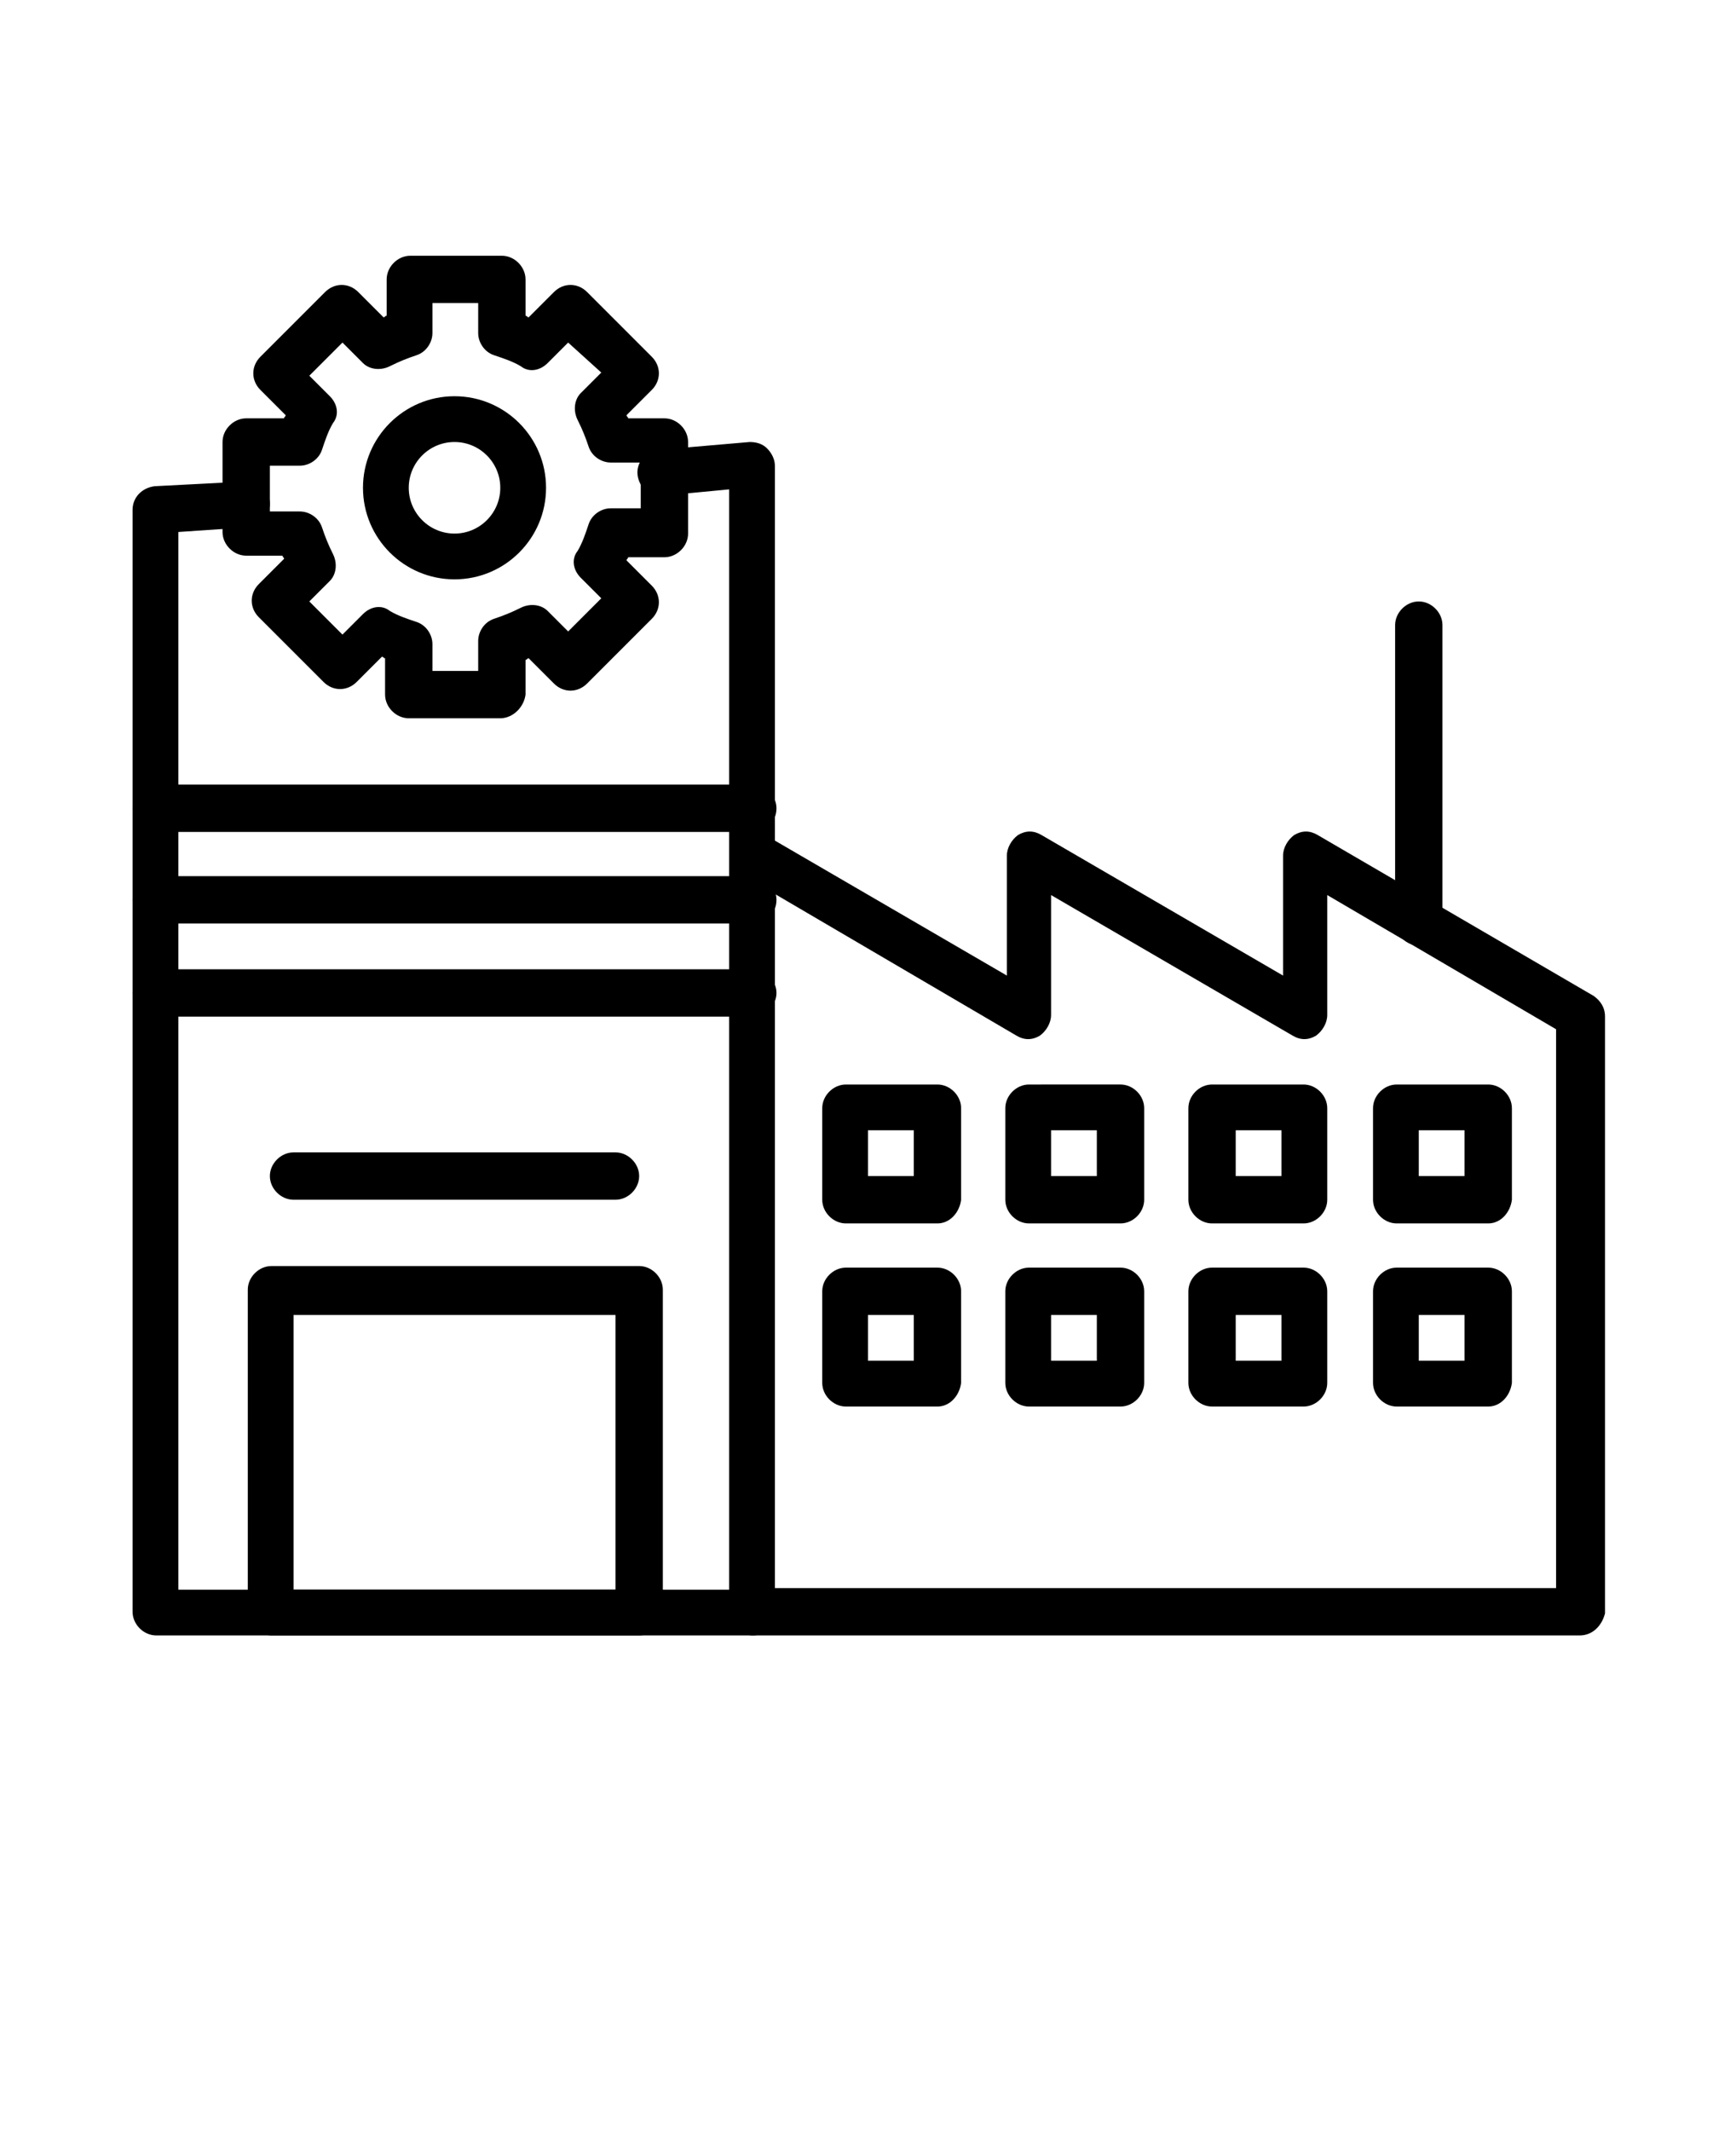 <svg xmlns="http://www.w3.org/2000/svg" xmlns:xlink="http://www.w3.org/1999/xlink" id="Layer_1" x="0px" y="0px" viewBox="0 0 110 135" style="enable-background:new 0 0 110 135;" xml:space="preserve"> <g> <path d="M47.7,103.6H9.9c-0.8,0-1.5-0.7-1.5-1.5l0-69.8c0-0.8,0.6-1.4,1.4-1.5l5.8-0.3c0.8-0.1,1.5,0.6,1.5,1.4 c0,0.8-0.6,1.5-1.4,1.5l-4.4,0.3v67h34.9V31L42,31.4c-0.8,0.1-1.5-0.5-1.6-1.3c-0.1-0.8,0.5-1.5,1.3-1.6l5.8-0.5 c0.4,0,0.8,0.1,1.1,0.4c0.3,0.3,0.5,0.7,0.5,1.1v72.7C49.2,103,48.5,103.6,47.7,103.6L47.7,103.6z"></path> <path d="M100.1,103.6H47.7c-0.8,0-1.5-0.7-1.5-1.5c0-0.8,0.7-1.5,1.5-1.5h50.9V65.2l-14.5-8.5v7.6c0,0.5-0.3,1-0.7,1.3 c-0.5,0.3-1,0.3-1.5,0l-15.3-8.9v7.6c0,0.5-0.3,1-0.7,1.3c-0.5,0.3-1,0.3-1.5,0L47,55.4c-0.7-0.4-0.9-1.3-0.5-2 c0.4-0.7,1.3-0.9,2-0.5l15.3,8.9v-7.6c0-0.5,0.3-1,0.7-1.3c0.5-0.3,1-0.3,1.5,0l15.3,8.9v-7.6c0-0.5,0.3-1,0.7-1.3 c0.5-0.3,1-0.3,1.5,0l17.5,10.2c0.4,0.3,0.7,0.7,0.7,1.3v37.8C101.5,103,100.9,103.6,100.1,103.6L100.1,103.6z"></path> <path d="M31.7,45.5h-5.8c-0.8,0-1.5-0.7-1.5-1.5v-2.3c-0.1,0-0.1-0.1-0.2-0.1l-1.6,1.6c-0.6,0.6-1.5,0.6-2.1,0l-4.1-4.1 c-0.6-0.6-0.6-1.5,0-2.1l1.6-1.6c0-0.1-0.1-0.1-0.1-0.2h-2.3c-0.8,0-1.5-0.7-1.5-1.5V28c0-0.8,0.7-1.5,1.5-1.5H18 c0-0.1,0.1-0.1,0.1-0.2l-1.6-1.6c-0.6-0.6-0.6-1.5,0-2.1l4.1-4.1c0.6-0.6,1.5-0.6,2.1,0l1.6,1.6c0.1,0,0.1-0.1,0.2-0.1v-2.3 c0-0.8,0.7-1.5,1.5-1.5h5.8c0.8,0,1.5,0.7,1.5,1.5v2.3c0.1,0,0.1,0.1,0.2,0.1l1.6-1.6c0.6-0.6,1.5-0.6,2.1,0l4.1,4.1 c0.6,0.6,0.6,1.5,0,2.1l-1.6,1.6c0,0.1,0.1,0.1,0.1,0.2l2.3,0c0.8,0,1.5,0.7,1.5,1.5v5.8c0,0.8-0.7,1.5-1.5,1.5h-2.3 c0,0.1-0.1,0.1-0.1,0.2l1.6,1.6c0.6,0.6,0.6,1.5,0,2.1l-4.1,4.1c-0.6,0.6-1.5,0.6-2.1,0l-1.6-1.6c-0.1,0-0.1,0.1-0.2,0.1V44 C33.2,44.8,32.5,45.5,31.7,45.5z M27.4,42.5h2.9v-1.9c0-0.6,0.4-1.2,1-1.4c0.6-0.2,1.1-0.4,1.7-0.7c0.6-0.3,1.3-0.2,1.7,0.2 l1.3,1.3l2.1-2.1l-1.3-1.3c-0.5-0.5-0.6-1.2-0.2-1.7c0.3-0.5,0.5-1.1,0.7-1.7c0.2-0.6,0.8-1,1.4-1h1.9v-2.9h-1.9 c-0.6,0-1.2-0.4-1.4-1c-0.2-0.6-0.4-1.1-0.7-1.7c-0.3-0.6-0.2-1.3,0.2-1.7l1.3-1.3L36,21.7L34.7,23c-0.5,0.5-1.2,0.6-1.7,0.2 c-0.5-0.3-1.1-0.5-1.7-0.7c-0.6-0.2-1-0.8-1-1.4v-1.9h-2.9v1.9c0,0.6-0.4,1.2-1,1.4c-0.6,0.2-1.1,0.4-1.7,0.7 c-0.6,0.3-1.3,0.2-1.7-0.2l-1.3-1.3l-2.1,2.1l1.3,1.3c0.5,0.5,0.6,1.2,0.2,1.7c-0.3,0.5-0.5,1.1-0.7,1.7c-0.2,0.6-0.8,1-1.4,1h-1.9 v2.9h1.9c0.6,0,1.2,0.4,1.4,1c0.2,0.6,0.4,1.1,0.7,1.7c0.3,0.6,0.2,1.3-0.2,1.7l-1.3,1.3l2.1,2.1l1.3-1.3c0.5-0.5,1.2-0.6,1.7-0.2 c0.5,0.3,1.1,0.5,1.7,0.7c0.6,0.2,1,0.8,1,1.4L27.4,42.5z"></path> <path d="M28.8,36.7c-3.2,0-5.8-2.6-5.8-5.8s2.6-5.8,5.8-5.8s5.8,2.6,5.8,5.8C34.6,34.1,32,36.7,28.8,36.7z M28.8,28 c-1.6,0-2.9,1.3-2.9,2.9c0,1.6,1.3,2.9,2.9,2.9s2.9-1.3,2.9-2.9C31.7,29.3,30.4,28,28.8,28z"></path> <path d="M59.4,77.5h-5.8c-0.8,0-1.5-0.7-1.5-1.5v-5.8c0-0.8,0.7-1.5,1.5-1.5h5.8c0.8,0,1.5,0.7,1.5,1.5V76 C60.8,76.8,60.2,77.5,59.4,77.5z M55,74.5h2.9v-2.9H55L55,74.5z"></path> <path d="M71,77.5h-5.8c-0.8,0-1.5-0.7-1.5-1.5v-5.8c0-0.8,0.7-1.5,1.5-1.5H71c0.8,0,1.5,0.7,1.5,1.5V76 C72.5,76.8,71.8,77.5,71,77.5z M66.6,74.5h2.9v-2.9h-2.9L66.6,74.5z"></path> <path d="M82.6,77.5h-5.8c-0.8,0-1.5-0.7-1.5-1.5v-5.8c0-0.8,0.7-1.5,1.5-1.5h5.8c0.8,0,1.5,0.7,1.5,1.5V76 C84.1,76.8,83.4,77.5,82.6,77.5z M78.3,74.5h2.9v-2.9h-2.9V74.5z"></path> <path d="M94.3,77.5h-5.8c-0.8,0-1.5-0.7-1.5-1.5v-5.8c0-0.8,0.7-1.5,1.5-1.5h5.8c0.8,0,1.5,0.7,1.5,1.5V76 C95.7,76.8,95.1,77.5,94.3,77.5z M89.9,74.5h2.9v-2.9h-2.9V74.5z"></path> <path d="M59.4,89.1h-5.8c-0.8,0-1.5-0.7-1.5-1.5v-5.8c0-0.8,0.7-1.5,1.5-1.5h5.8c0.8,0,1.5,0.7,1.5,1.5v5.8 C60.8,88.4,60.2,89.1,59.4,89.1z M55,86.2h2.9v-2.9H55L55,86.2z"></path> <path d="M71,89.1h-5.8c-0.8,0-1.5-0.7-1.5-1.5v-5.8c0-0.8,0.7-1.5,1.5-1.5H71c0.8,0,1.5,0.7,1.5,1.5v5.8 C72.5,88.4,71.8,89.1,71,89.1z M66.6,86.2h2.9v-2.9h-2.9L66.6,86.2z"></path> <path d="M82.6,89.1h-5.8c-0.8,0-1.5-0.7-1.5-1.5v-5.8c0-0.8,0.7-1.5,1.5-1.5h5.8c0.8,0,1.5,0.7,1.5,1.5v5.8 C84.1,88.4,83.4,89.1,82.6,89.1z M78.3,86.2h2.9v-2.9h-2.9V86.2z"></path> <path d="M94.3,89.1h-5.8c-0.8,0-1.5-0.7-1.5-1.5v-5.8c0-0.8,0.7-1.5,1.5-1.5h5.8c0.8,0,1.5,0.7,1.5,1.5v5.8 C95.7,88.4,95.1,89.1,94.3,89.1z M89.9,86.2h2.9v-2.9h-2.9V86.2z"></path> <path d="M47.7,58.5H9.9c-0.8,0-1.5-0.7-1.5-1.5c0-0.8,0.7-1.5,1.5-1.5h37.8c0.8,0,1.5,0.7,1.5,1.5C49.2,57.9,48.5,58.5,47.7,58.5z"></path> <path d="M47.7,64.4H9.9c-0.8,0-1.5-0.7-1.5-1.5c0-0.8,0.7-1.5,1.5-1.5h37.8c0.8,0,1.5,0.7,1.5,1.5C49.2,63.7,48.5,64.4,47.7,64.4z"></path> <path d="M47.7,52.7H9.9c-0.8,0-1.5-0.7-1.5-1.5c0-0.8,0.7-1.5,1.5-1.5h37.8c0.8,0,1.5,0.7,1.5,1.5C49.2,52.1,48.5,52.7,47.7,52.7z"></path> <path d="M89.9,59.9c-0.8,0-1.5-0.7-1.5-1.5l0-18.8c0-0.8,0.7-1.5,1.5-1.5c0.8,0,1.5,0.7,1.5,1.5v18.8 C91.4,59.2,90.7,59.9,89.9,59.9z"></path> <path d="M40.5,103.6H17.2c-0.8,0-1.5-0.7-1.5-1.5l0-20.4c0-0.8,0.7-1.5,1.5-1.5h23.3c0.8,0,1.5,0.7,1.5,1.5v20.4 C41.9,103,41.3,103.6,40.5,103.6L40.5,103.6z M18.6,100.7H39V83.3H18.6V100.7z"></path> <path d="M39,76H18.6c-0.8,0-1.5-0.7-1.5-1.5c0-0.8,0.7-1.5,1.5-1.5H39c0.8,0,1.5,0.7,1.5,1.5S39.8,76,39,76z"></path> </g> </svg>